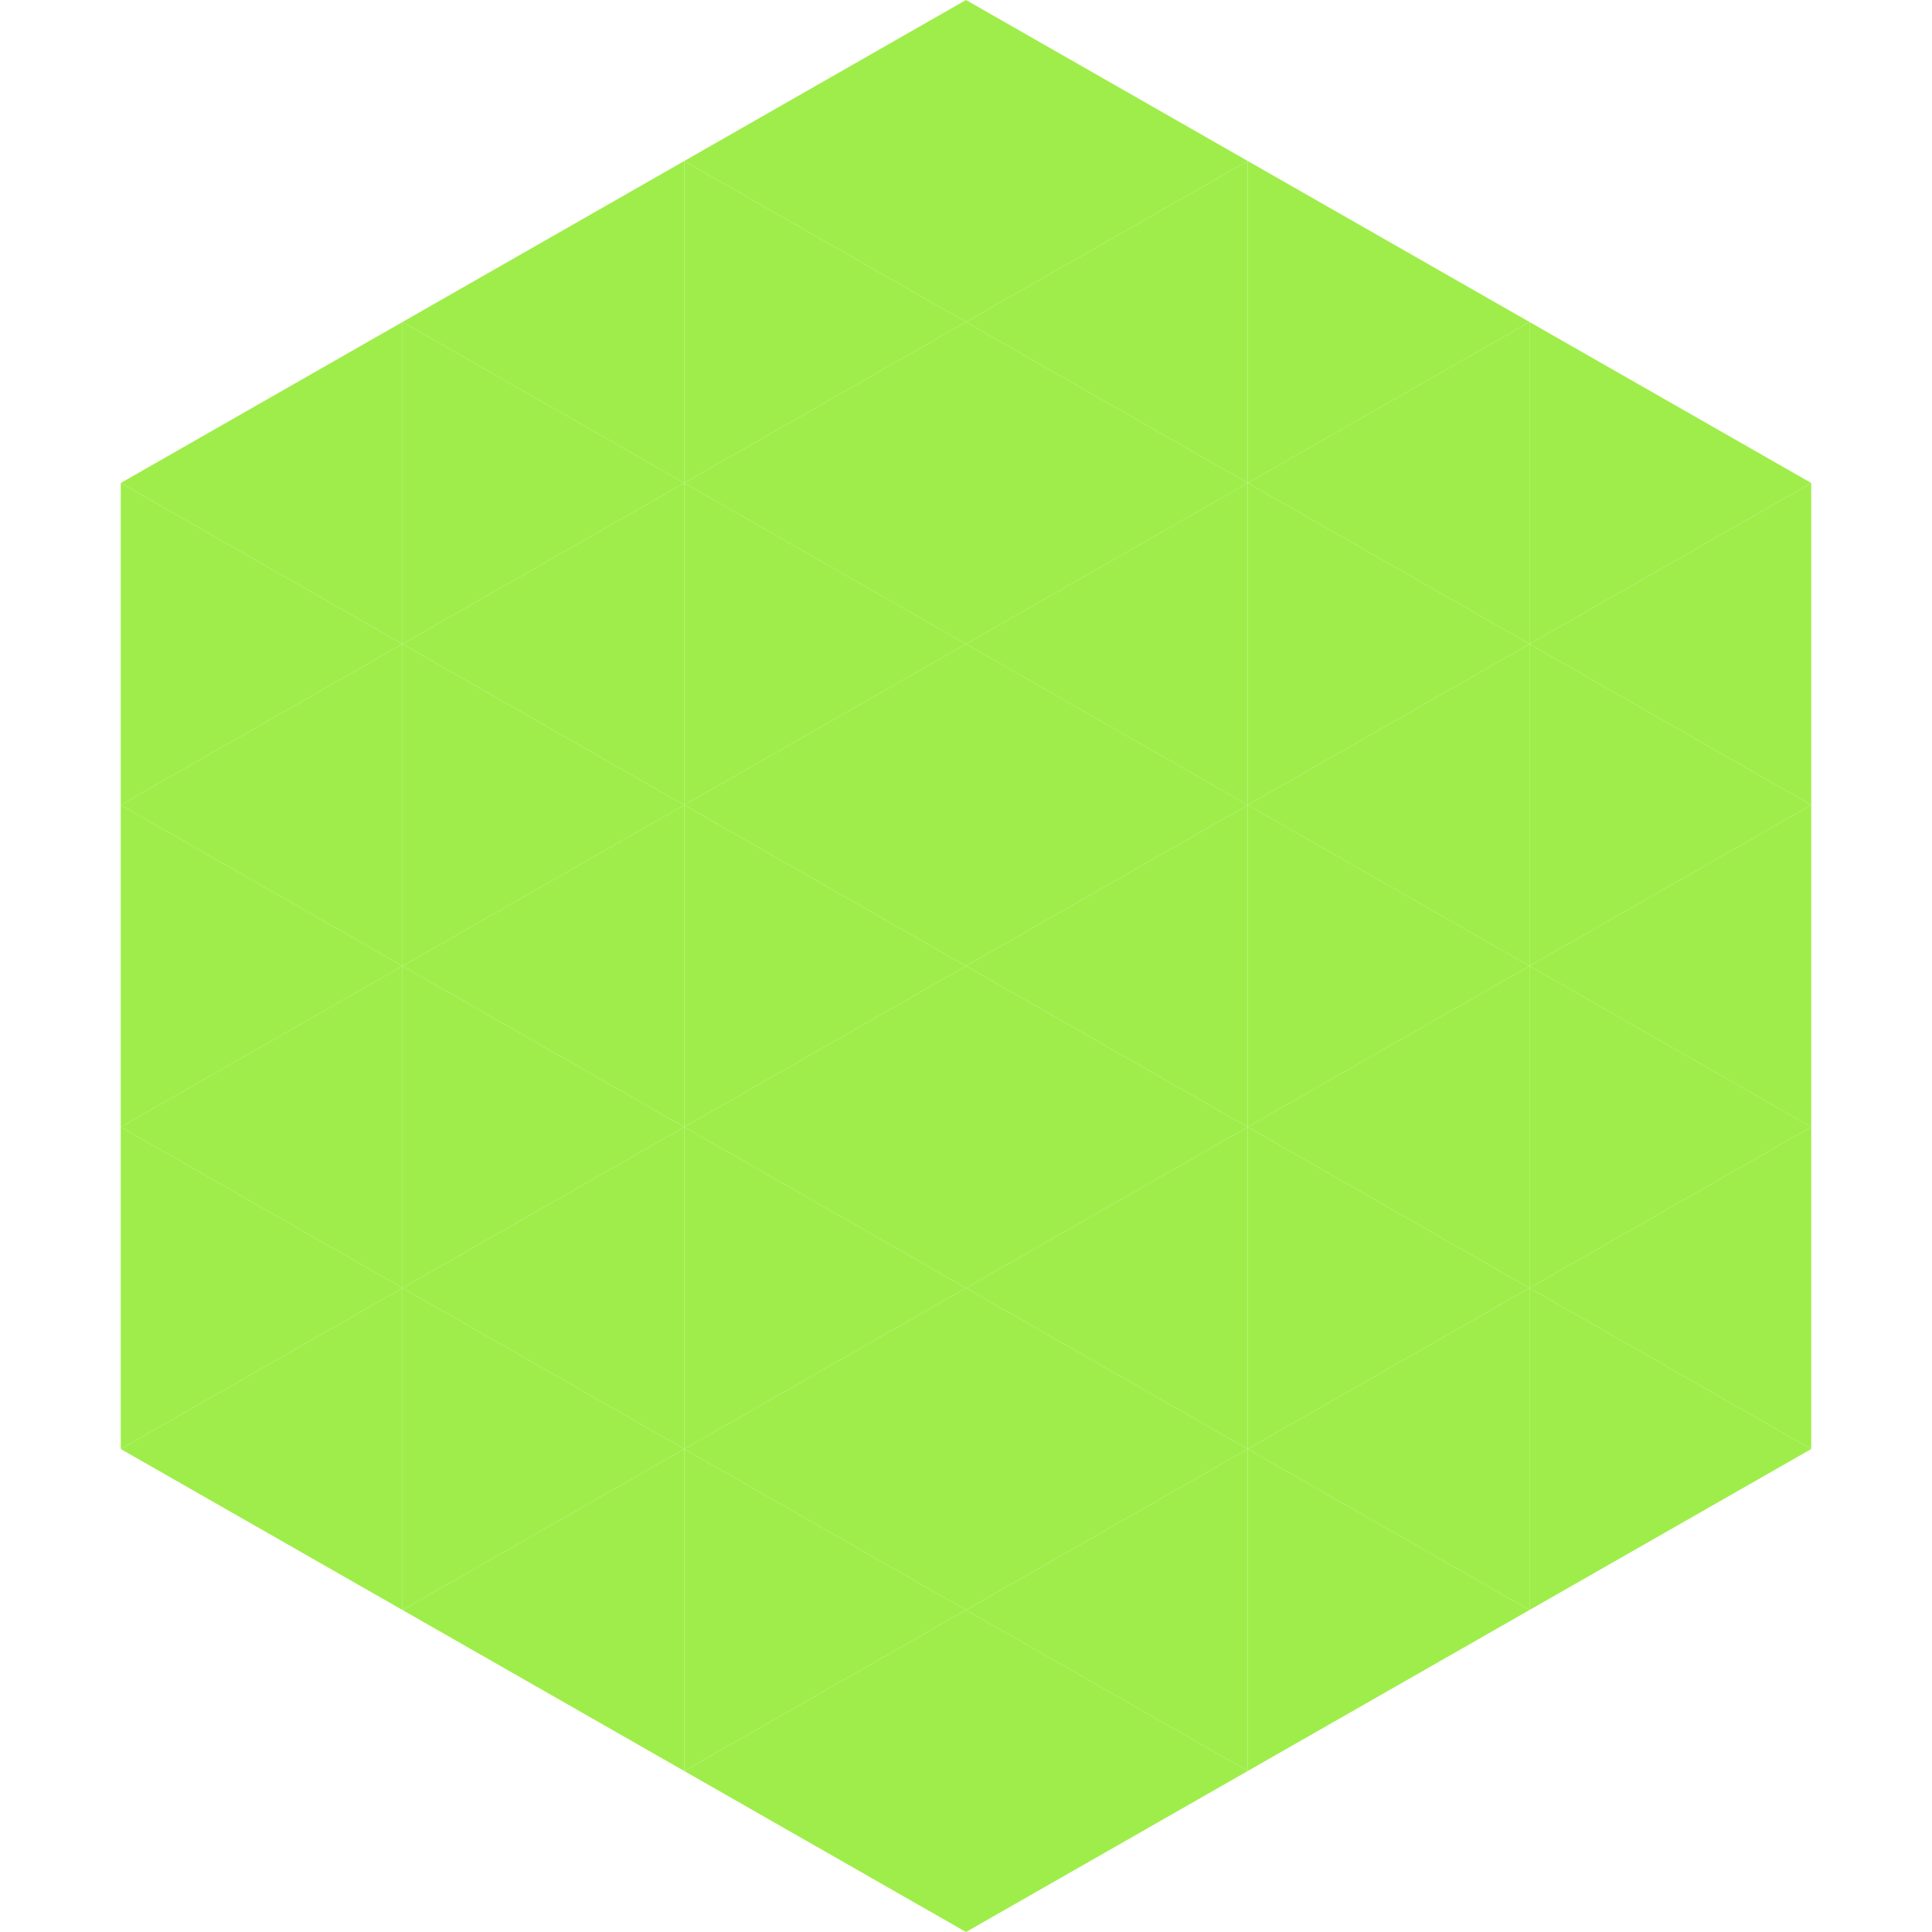 <?xml version="1.0"?>
<!-- Generated by SVGo -->
<svg width="240" height="240"
     xmlns="http://www.w3.org/2000/svg"
     xmlns:xlink="http://www.w3.org/1999/xlink">
<polygon points="50,40 15,60 50,80" style="fill:rgb(159,237,74)" />
<polygon points="190,40 225,60 190,80" style="fill:rgb(159,237,74)" />
<polygon points="15,60 50,80 15,100" style="fill:rgb(159,237,74)" />
<polygon points="225,60 190,80 225,100" style="fill:rgb(159,237,74)" />
<polygon points="50,80 15,100 50,120" style="fill:rgb(159,237,74)" />
<polygon points="190,80 225,100 190,120" style="fill:rgb(159,237,74)" />
<polygon points="15,100 50,120 15,140" style="fill:rgb(159,237,74)" />
<polygon points="225,100 190,120 225,140" style="fill:rgb(159,237,74)" />
<polygon points="50,120 15,140 50,160" style="fill:rgb(159,237,74)" />
<polygon points="190,120 225,140 190,160" style="fill:rgb(159,237,74)" />
<polygon points="15,140 50,160 15,180" style="fill:rgb(159,237,74)" />
<polygon points="225,140 190,160 225,180" style="fill:rgb(159,237,74)" />
<polygon points="50,160 15,180 50,200" style="fill:rgb(159,237,74)" />
<polygon points="190,160 225,180 190,200" style="fill:rgb(159,237,74)" />
<polygon points="15,180 50,200 15,220" style="fill:rgb(255,255,255); fill-opacity:0" />
<polygon points="225,180 190,200 225,220" style="fill:rgb(255,255,255); fill-opacity:0" />
<polygon points="50,0 85,20 50,40" style="fill:rgb(255,255,255); fill-opacity:0" />
<polygon points="190,0 155,20 190,40" style="fill:rgb(255,255,255); fill-opacity:0" />
<polygon points="85,20 50,40 85,60" style="fill:rgb(159,237,74)" />
<polygon points="155,20 190,40 155,60" style="fill:rgb(159,237,74)" />
<polygon points="50,40 85,60 50,80" style="fill:rgb(159,237,74)" />
<polygon points="190,40 155,60 190,80" style="fill:rgb(159,237,74)" />
<polygon points="85,60 50,80 85,100" style="fill:rgb(159,237,74)" />
<polygon points="155,60 190,80 155,100" style="fill:rgb(159,237,74)" />
<polygon points="50,80 85,100 50,120" style="fill:rgb(159,237,74)" />
<polygon points="190,80 155,100 190,120" style="fill:rgb(159,237,74)" />
<polygon points="85,100 50,120 85,140" style="fill:rgb(159,237,74)" />
<polygon points="155,100 190,120 155,140" style="fill:rgb(159,237,74)" />
<polygon points="50,120 85,140 50,160" style="fill:rgb(159,237,74)" />
<polygon points="190,120 155,140 190,160" style="fill:rgb(159,237,74)" />
<polygon points="85,140 50,160 85,180" style="fill:rgb(159,237,74)" />
<polygon points="155,140 190,160 155,180" style="fill:rgb(159,237,74)" />
<polygon points="50,160 85,180 50,200" style="fill:rgb(159,237,74)" />
<polygon points="190,160 155,180 190,200" style="fill:rgb(159,237,74)" />
<polygon points="85,180 50,200 85,220" style="fill:rgb(159,237,74)" />
<polygon points="155,180 190,200 155,220" style="fill:rgb(159,237,74)" />
<polygon points="120,0 85,20 120,40" style="fill:rgb(159,237,74)" />
<polygon points="120,0 155,20 120,40" style="fill:rgb(159,237,74)" />
<polygon points="85,20 120,40 85,60" style="fill:rgb(159,237,74)" />
<polygon points="155,20 120,40 155,60" style="fill:rgb(159,237,74)" />
<polygon points="120,40 85,60 120,80" style="fill:rgb(159,237,74)" />
<polygon points="120,40 155,60 120,80" style="fill:rgb(159,237,74)" />
<polygon points="85,60 120,80 85,100" style="fill:rgb(159,237,74)" />
<polygon points="155,60 120,80 155,100" style="fill:rgb(159,237,74)" />
<polygon points="120,80 85,100 120,120" style="fill:rgb(159,237,74)" />
<polygon points="120,80 155,100 120,120" style="fill:rgb(159,237,74)" />
<polygon points="85,100 120,120 85,140" style="fill:rgb(159,237,74)" />
<polygon points="155,100 120,120 155,140" style="fill:rgb(159,237,74)" />
<polygon points="120,120 85,140 120,160" style="fill:rgb(159,237,74)" />
<polygon points="120,120 155,140 120,160" style="fill:rgb(159,237,74)" />
<polygon points="85,140 120,160 85,180" style="fill:rgb(159,237,74)" />
<polygon points="155,140 120,160 155,180" style="fill:rgb(159,237,74)" />
<polygon points="120,160 85,180 120,200" style="fill:rgb(159,237,74)" />
<polygon points="120,160 155,180 120,200" style="fill:rgb(159,237,74)" />
<polygon points="85,180 120,200 85,220" style="fill:rgb(159,237,74)" />
<polygon points="155,180 120,200 155,220" style="fill:rgb(159,237,74)" />
<polygon points="120,200 85,220 120,240" style="fill:rgb(159,237,74)" />
<polygon points="120,200 155,220 120,240" style="fill:rgb(159,237,74)" />
<polygon points="85,220 120,240 85,260" style="fill:rgb(255,255,255); fill-opacity:0" />
<polygon points="155,220 120,240 155,260" style="fill:rgb(255,255,255); fill-opacity:0" />
</svg>

